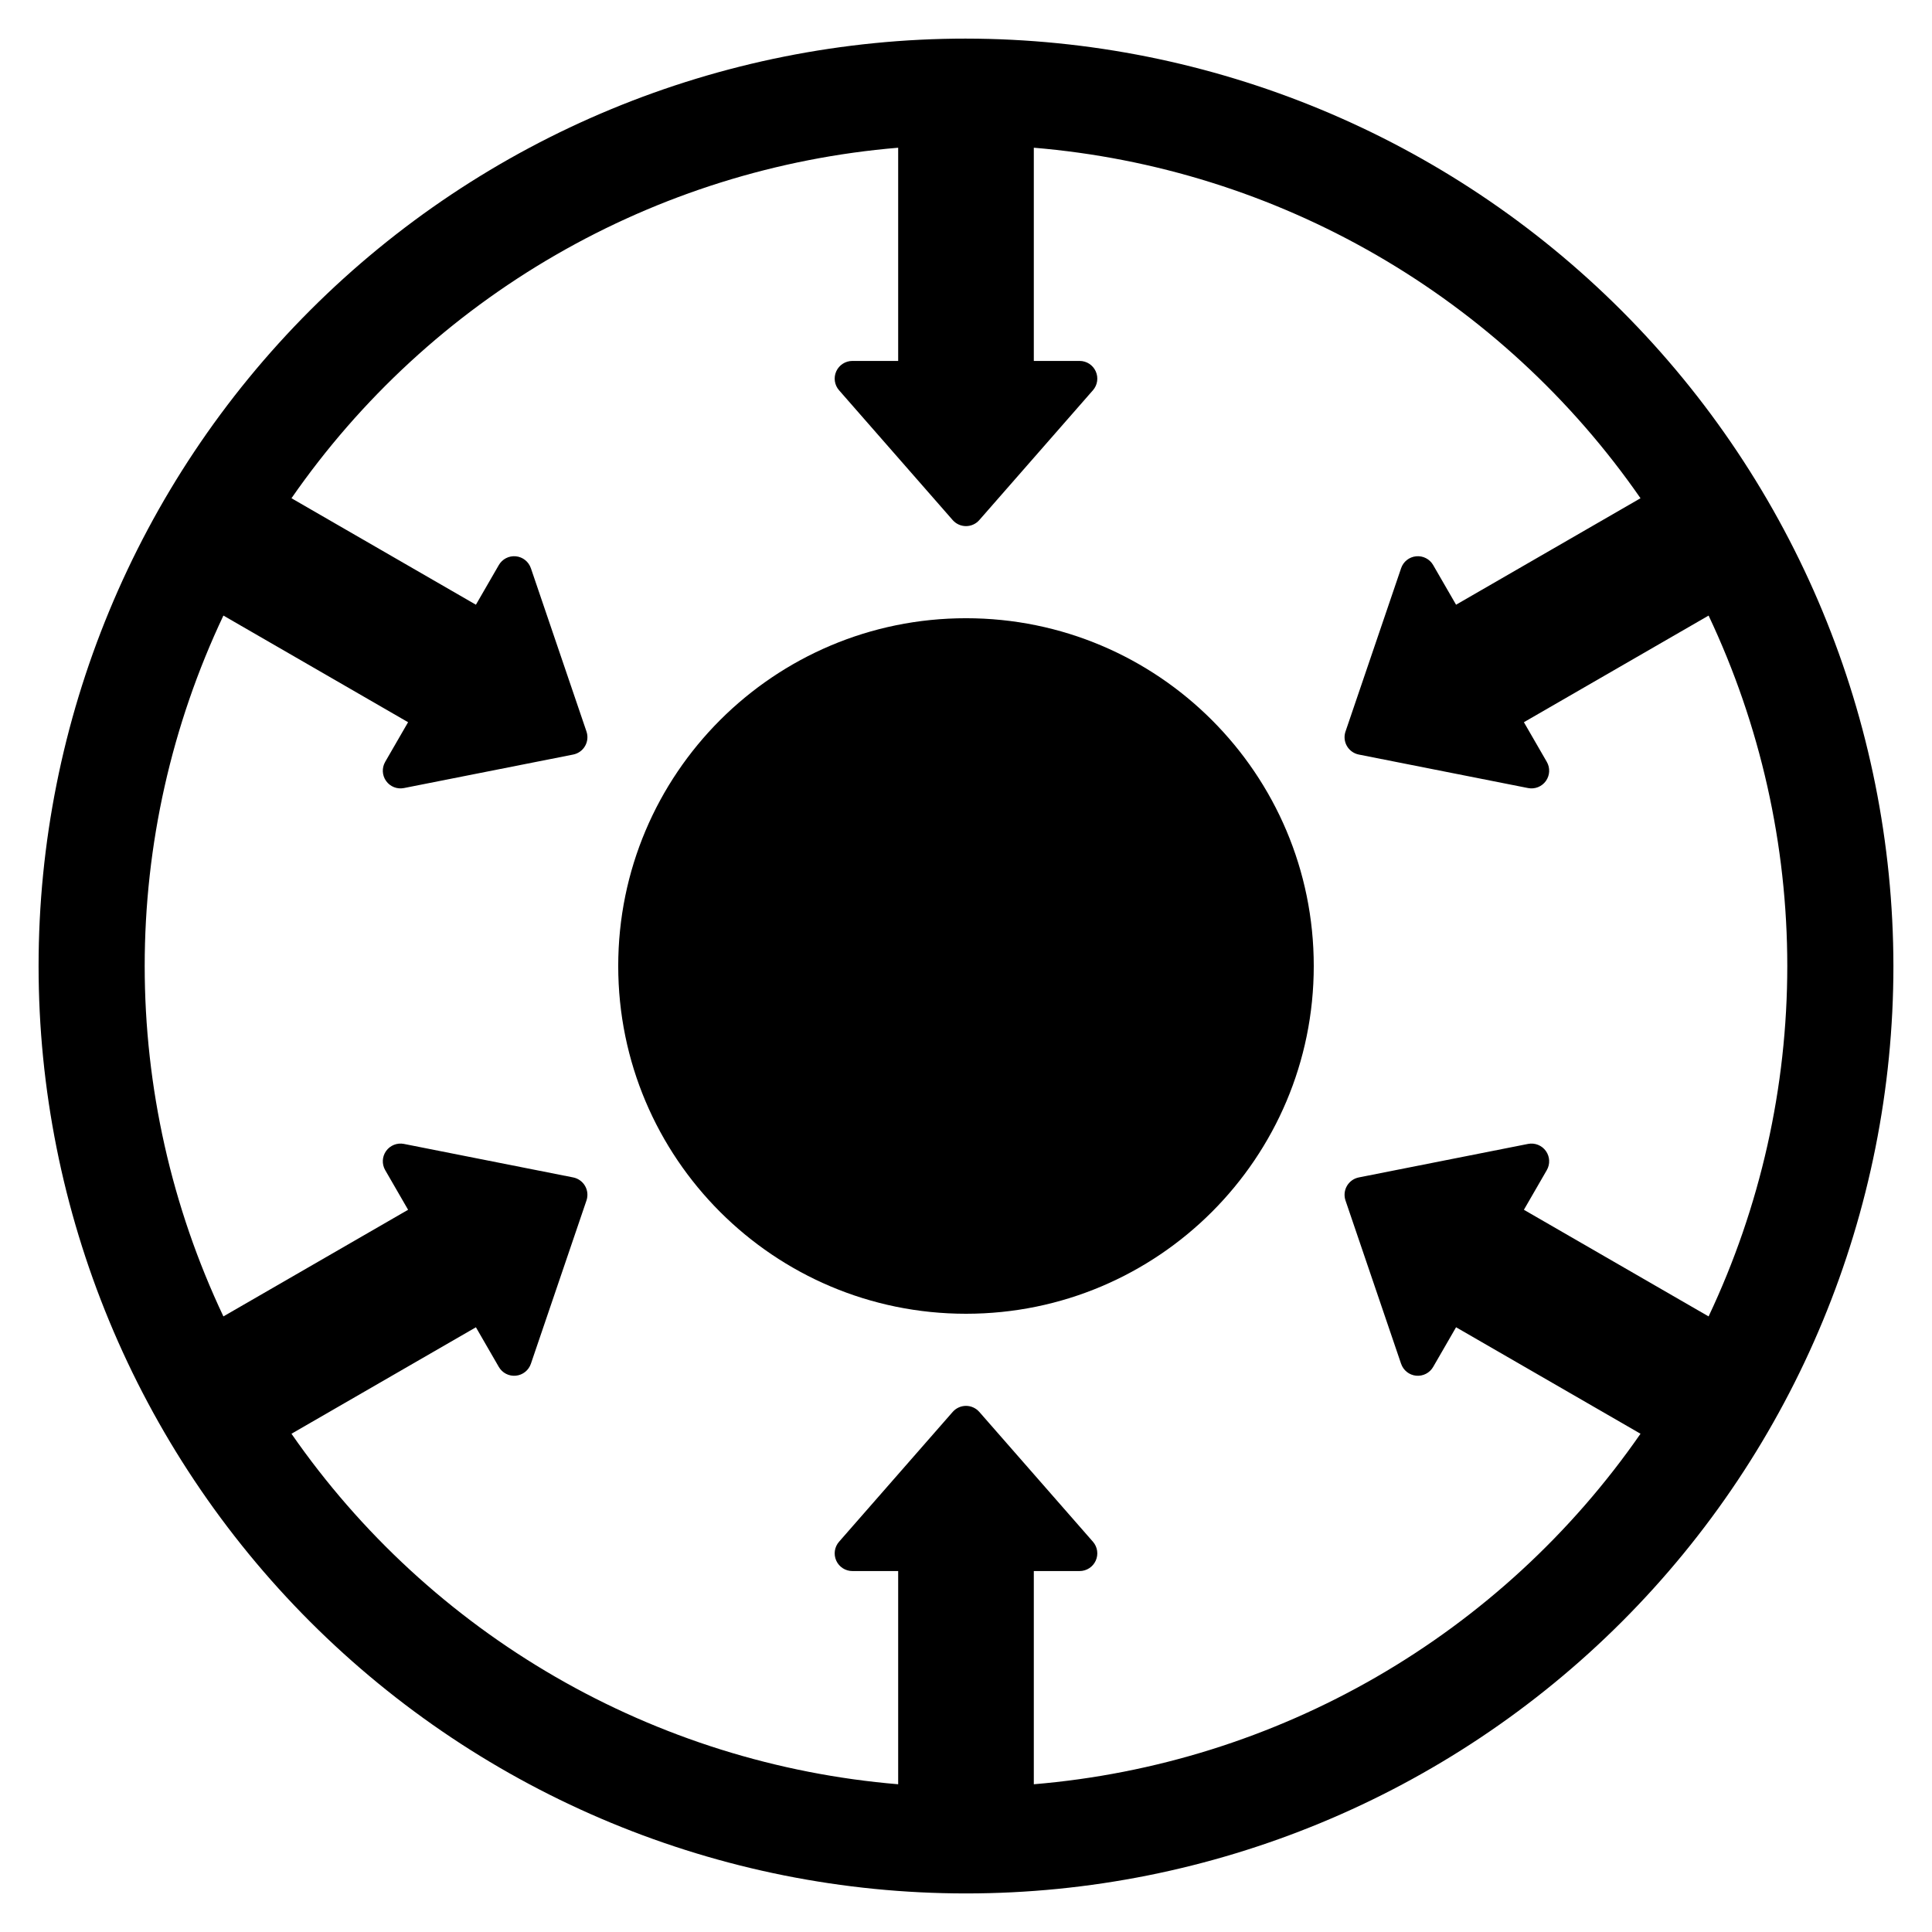 <?xml version="1.0" encoding="UTF-8"?>
<!-- Uploaded to: SVG Repo, www.svgrepo.com, Generator: SVG Repo Mixer Tools -->
<svg fill="#000000" width="800px" height="800px" version="1.1" viewBox="144 144 512 512" xmlns="http://www.w3.org/2000/svg">
 <g>
  <path d="m492.16 400c0 50.898-41.262 92.16-92.16 92.16-50.902 0-92.164-41.262-92.164-92.16 0-50.902 41.262-92.164 92.164-92.164 50.898 0 92.16 41.262 92.16 92.164"/>
  <path d="m400 154.23c-65.184 0-127.7 25.895-173.79 71.984s-71.984 108.6-71.984 173.79c0 65.18 25.895 127.69 71.984 173.79 46.09 46.09 108.6 71.984 173.79 71.984 65.18 0 127.7-25.895 173.79-71.984s71.984-108.61 71.984-173.79c-0.074-65.16-25.992-127.63-72.066-173.71-46.074-46.074-108.54-71.988-173.7-72.062zm148.95 292.92-44.852 8.879c-1.324 0.262-2.473 1.086-3.148 2.254-0.676 1.172-0.812 2.574-0.379 3.856l14.734 43.281 0.004-0.004c0.59 1.742 2.148 2.977 3.977 3.156 1.832 0.18 3.598-0.73 4.516-2.324l6.07-10.512 48.879 28.219v0.004c-18.289 26.379-42.191 48.391-69.988 64.449s-58.801 25.77-90.793 28.438v-56.504h12.141c1.84 0 3.508-1.074 4.266-2.75 0.762-1.672 0.473-3.637-0.738-5.019l-30.113-34.402h-0.004c-0.891-1.016-2.176-1.602-3.523-1.602-1.352 0-2.637 0.586-3.527 1.602l-30.113 34.402c-1.211 1.383-1.504 3.348-0.742 5.019 0.758 1.676 2.43 2.75 4.266 2.75h12.141v56.504c-31.992-2.668-62.996-12.379-90.793-28.438s-51.695-38.07-69.988-64.449l48.879-28.219 6.07 10.512c0.918 1.59 2.684 2.5 4.516 2.32 1.828-0.18 3.387-1.414 3.981-3.156l14.734-43.281v0.004c0.434-1.281 0.297-2.684-0.379-3.856-0.676-1.168-1.824-1.992-3.148-2.254l-44.848-8.879c-1.805-0.355-3.652 0.375-4.723 1.871-1.07 1.492-1.168 3.477-0.246 5.07l6.07 10.512-48.945 28.258c-13.734-29.031-20.859-60.746-20.859-92.863s7.125-63.832 20.859-92.867l48.941 28.262-6.07 10.512h0.004c-0.922 1.59-0.824 3.574 0.246 5.07 1.07 1.496 2.918 2.227 4.723 1.867l44.848-8.879c1.324-0.262 2.473-1.082 3.148-2.254 0.676-1.168 0.812-2.574 0.379-3.852l-14.734-43.281h-0.004c-0.59-1.742-2.148-2.973-3.977-3.152-1.832-0.18-3.598 0.727-4.516 2.32l-6.07 10.512-48.879-28.219c18.293-26.383 42.191-48.391 69.988-64.449 27.797-16.062 58.801-25.773 90.793-28.441v56.504h-12.141c-1.836 0-3.508 1.074-4.266 2.75-0.762 1.676-0.469 3.641 0.742 5.023l30.113 34.402c0.891 1.016 2.176 1.598 3.527 1.598 1.348 0 2.637-0.582 3.523-1.598l30.113-34.402h0.004c1.211-1.383 1.5-3.348 0.738-5.023-0.758-1.676-2.426-2.75-4.266-2.75h-12.141v-56.504c31.992 2.668 62.996 12.379 90.793 28.441 27.797 16.059 51.695 38.066 69.988 64.449l-48.879 28.219-6.07-10.512c-0.918-1.594-2.684-2.5-4.516-2.32-1.828 0.18-3.387 1.41-3.977 3.152l-14.734 43.281h-0.004c-0.434 1.277-0.297 2.684 0.379 3.852 0.676 1.172 1.824 1.992 3.148 2.254l44.852 8.879c1.801 0.359 3.648-0.371 4.719-1.867 1.07-1.496 1.168-3.481 0.25-5.07l-6.07-10.512 48.945-28.258v-0.004c13.73 29.035 20.855 60.75 20.855 92.867s-7.125 63.832-20.855 92.863l-48.945-28.258 6.07-10.512c0.918-1.594 0.82-3.578-0.25-5.07-1.07-1.496-2.918-2.227-4.719-1.871z"/>
 </g>
</svg>